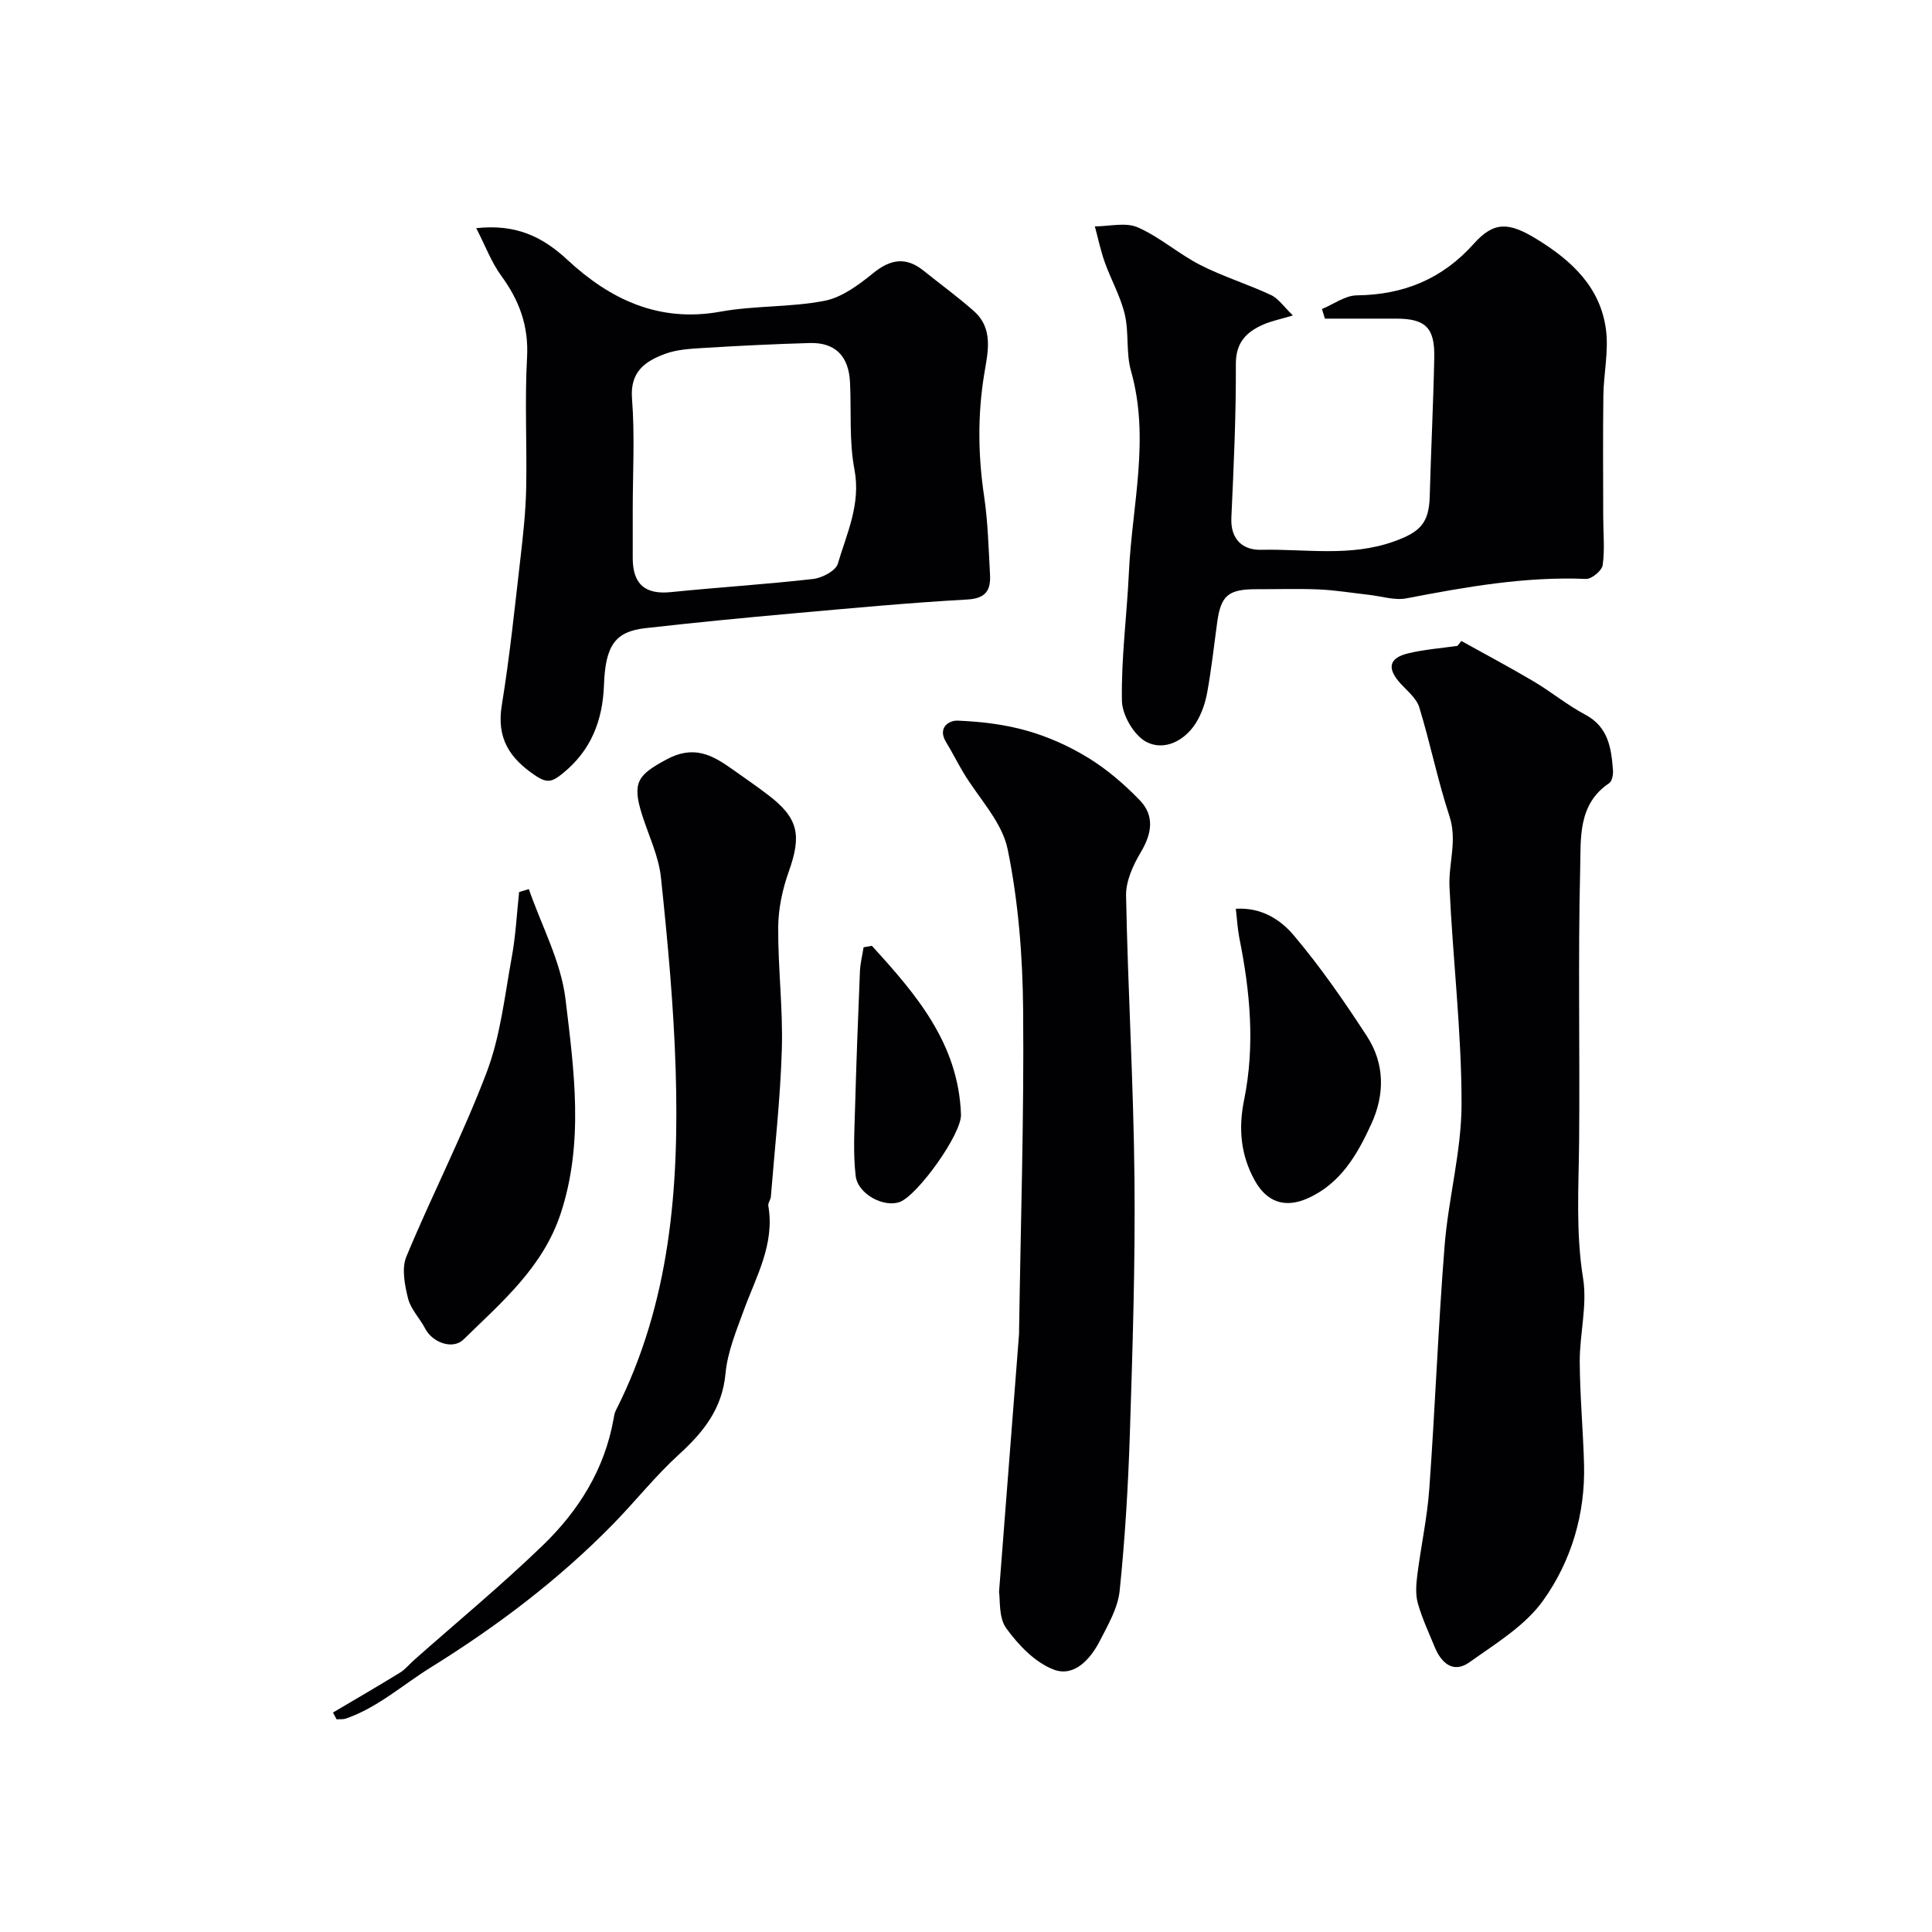 <svg enable-background="new 0 0 400 400" viewBox="0 0 400 400" xmlns="http://www.w3.org/2000/svg"><g fill="#010103"><path d="m302.55 132.7c5 2.78 10.06 5.47 14.98 8.38 3.64 2.16 6.95 4.9 10.68 6.88 4.8 2.56 5.39 6.93 5.74 11.51.07.89-.18 2.27-.79 2.68-6.54 4.37-5.84 11.48-6 17.67-.46 18.8-.05 37.63-.22 56.44-.09 9.48-.71 18.89.82 28.4.9 5.57-.71 11.49-.69 17.25.03 7.1.7 14.19.89 21.29.27 10.29-2.65 20.03-8.47 28.17-3.74 5.24-9.84 8.92-15.25 12.78-3.32 2.37-5.81.22-7.19-3.13-1.24-3-2.62-5.96-3.5-9.07-.51-1.8-.36-3.89-.12-5.79.75-5.98 2.06-11.92 2.49-17.91 1.21-16.77 1.84-33.59 3.17-50.35.79-9.86 3.52-19.65 3.51-29.47-.01-14.94-1.81-29.88-2.5-44.83-.22-4.84 1.66-9.58-.01-14.63-2.43-7.39-3.96-15.07-6.24-22.51-.57-1.88-2.47-3.39-3.89-4.95-2.85-3.13-2.43-5.28 1.61-6.25 3.33-.8 6.78-1.05 10.18-1.54.29-.34.55-.68.8-1.02z"/><path d="m273.7 63.98c2.4-.99 4.79-2.8 7.2-2.83 9.71-.11 17.71-3.38 24.25-10.7 4.18-4.68 7.28-4.45 12.98-.96 7.26 4.45 13.22 9.96 14.37 18.76.58 4.46-.48 9.12-.54 13.69-.11 8.36-.04 16.73-.03 25.09 0 3.33.35 6.7-.11 9.97-.16 1.14-2.29 2.91-3.46 2.86-12.61-.53-24.88 1.66-37.17 4.02-2.46.47-5.18-.44-7.78-.73-3.42-.38-6.83-.95-10.26-1.11-4.35-.19-8.71-.04-13.06-.05-5.78 0-7.32 1.3-8.08 6.83-.67 4.85-1.19 9.73-2.07 14.54-.4 2.19-1.17 4.47-2.35 6.34-2.36 3.72-6.54 5.8-10.2 3.93-2.58-1.32-5.06-5.57-5.11-8.55-.16-8.86 1.04-17.74 1.45-26.62.65-13.87 4.4-27.68.43-41.66-1.06-3.73-.39-7.93-1.29-11.73-.88-3.71-2.85-7.15-4.14-10.77-.86-2.41-1.38-4.95-2.05-7.43 2.99 0 6.37-.9 8.88.2 4.58 2.01 8.47 5.51 12.96 7.8 4.7 2.4 9.82 3.96 14.6 6.2 1.6.75 2.74 2.5 4.56 4.24-2.72.82-4.5 1.16-6.12 1.88-3.51 1.55-5.71 3.7-5.69 8.21.05 10.59-.44 21.19-.93 31.78-.21 4.56 2.43 6.74 6.14 6.65 9.18-.21 18.46 1.53 27.55-1.74 5.34-1.92 7.23-3.73 7.38-9.33.26-9.6.75-19.19.94-28.79.12-6.14-1.85-7.99-7.85-8-4.93-.01-9.86 0-14.79 0-.19-.64-.4-1.32-.61-1.99z"/><path d="m98.6 47.24c8.22-.9 13.71 1.76 18.88 6.56 8.82 8.19 18.94 13.03 31.65 10.73 7.1-1.29 14.51-.88 21.58-2.25 3.59-.7 7.06-3.28 10.02-5.69 3.62-2.95 6.83-3.49 10.51-.53 3.44 2.77 7.03 5.38 10.34 8.3 4.19 3.69 2.94 8.55 2.19 13.11-1.38 8.42-1.28 16.77-.03 25.2.8 5.36.93 10.82 1.23 16.24.18 3.18-.75 4.99-4.68 5.21-12.14.68-24.25 1.82-36.36 2.9-10.13.91-20.26 1.89-30.36 3.04-6.14.7-8.23 3.52-8.52 11.7-.27 7.48-2.69 13.69-8.69 18.48-2 1.6-3.05 1.98-5.45.38-5.4-3.6-8.14-7.77-7.02-14.61 1.66-10.16 2.7-20.43 3.89-30.67.55-4.74 1.06-9.5 1.16-14.26.18-9.02-.32-18.06.18-27.06.36-6.51-1.59-11.78-5.31-16.88-2.05-2.79-3.3-6.19-5.21-9.9zm32.4 58.34c0 3.33-.01 6.66 0 9.99.02 5.46 2.63 7.56 7.92 7.02 9.8-1 19.64-1.6 29.42-2.72 1.86-.21 4.68-1.68 5.12-3.15 1.87-6.32 4.81-12.38 3.44-19.54-1.11-5.83-.63-11.97-.91-17.96-.25-5.5-3.05-8.35-8.36-8.2-7.27.21-14.53.56-21.79 1.01-2.76.17-5.66.3-8.19 1.25-4.06 1.52-7.24 3.66-6.8 9.25.6 7.64.15 15.36.15 23.05z"/><path d="m206.84 329.58c1.46-18.78 2.79-36 4.13-53.23.03-.33.02-.67.02-1 .33-22.08 1.04-44.17.84-66.25-.1-11.13-.98-22.42-3.21-33.29-1.17-5.69-6.03-10.6-9.19-15.89-1.23-2.07-2.31-4.23-3.56-6.28-1.81-2.96.57-4.52 2.41-4.44 4.81.2 9.72.77 14.34 2.09 4.44 1.26 8.82 3.23 12.75 5.65 3.87 2.38 7.42 5.45 10.59 8.72 3.15 3.25 2.52 6.95.21 10.82-1.59 2.66-3.08 5.95-3.03 8.93.37 19.53 1.55 39.04 1.74 58.56.18 17.58-.39 35.18-.95 52.76-.35 10.9-1 21.8-2.12 32.65-.37 3.55-2.4 7.02-4.08 10.31-1.94 3.81-5.32 7.56-9.51 6-3.88-1.44-7.36-5.09-9.89-8.58-1.62-2.25-1.22-5.96-1.49-7.53z"/><path d="m68.94 354.56c4.63-2.74 9.29-5.44 13.88-8.26 1.12-.69 1.98-1.79 2.98-2.67 8.89-7.87 18.06-15.45 26.59-23.69 7.37-7.12 12.76-15.67 14.62-26.05.11-.64.21-1.32.5-1.89 11.27-22.23 13.12-46.18 12.38-70.46-.41-13.32-1.65-26.63-3.05-39.88-.47-4.44-2.57-8.72-3.94-13.07-2.12-6.72-.71-8.2 5.03-11.32 5.59-3.05 9.41-1.05 13.59 1.92 2.53 1.8 5.1 3.55 7.57 5.44 6.23 4.77 6.91 8.29 4.2 15.87-1.29 3.62-2.14 7.61-2.17 11.44-.06 8.43 1 16.88.75 25.3-.3 10.19-1.46 20.35-2.27 30.52-.05.64-.63 1.3-.53 1.87 1.38 7.98-2.53 14.66-5.1 21.71-1.55 4.25-3.35 8.6-3.76 13.03-.68 7.28-4.53 12.1-9.63 16.75-4.88 4.44-9.01 9.69-13.64 14.42-11.31 11.56-24.06 21.18-37.83 29.73-5.78 3.59-10.9 8.25-17.49 10.54-.59.2-1.28.11-1.93.16-.26-.48-.51-.94-.75-1.41z"/><path d="m109.49 184.08c2.63 7.58 6.65 14.99 7.59 22.77 1.77 14.72 3.86 29.67-1 44.41-3.67 11.13-12.21 18.34-20.11 26.06-2.26 2.21-6.46.61-7.93-2.23-1.1-2.13-2.99-4.01-3.55-6.24-.7-2.78-1.37-6.22-.36-8.67 5.33-12.85 11.74-25.26 16.66-38.25 2.83-7.49 3.7-15.76 5.16-23.73.82-4.45 1.04-9.01 1.53-13.52.67-.2 1.34-.4 2.01-.6z"/><path d="m255.86 188.15c5.41-.33 9.32 2.34 11.98 5.48 5.55 6.56 10.48 13.7 15.17 20.91 3.69 5.67 3.72 12.04.91 18.16-2.88 6.29-6.3 12.27-13.04 15.34-4.78 2.18-8.59.9-11.11-3.66-2.91-5.26-3.39-10.77-2.2-16.61 2.3-11.27 1.27-22.47-.99-33.63-.36-1.88-.46-3.81-.72-5.99z"/><path d="m180.51 195.82c9.14 10.01 17.95 20.24 18.45 34.95.14 4.04-8.99 16.71-12.66 18.08-3.26 1.22-8.69-1.58-9.14-5.39-.55-4.62-.26-9.36-.13-14.04.26-9.44.62-18.87 1.01-28.3.07-1.68.5-3.34.76-5 .56-.09 1.14-.19 1.71-.3z"/></g></svg>